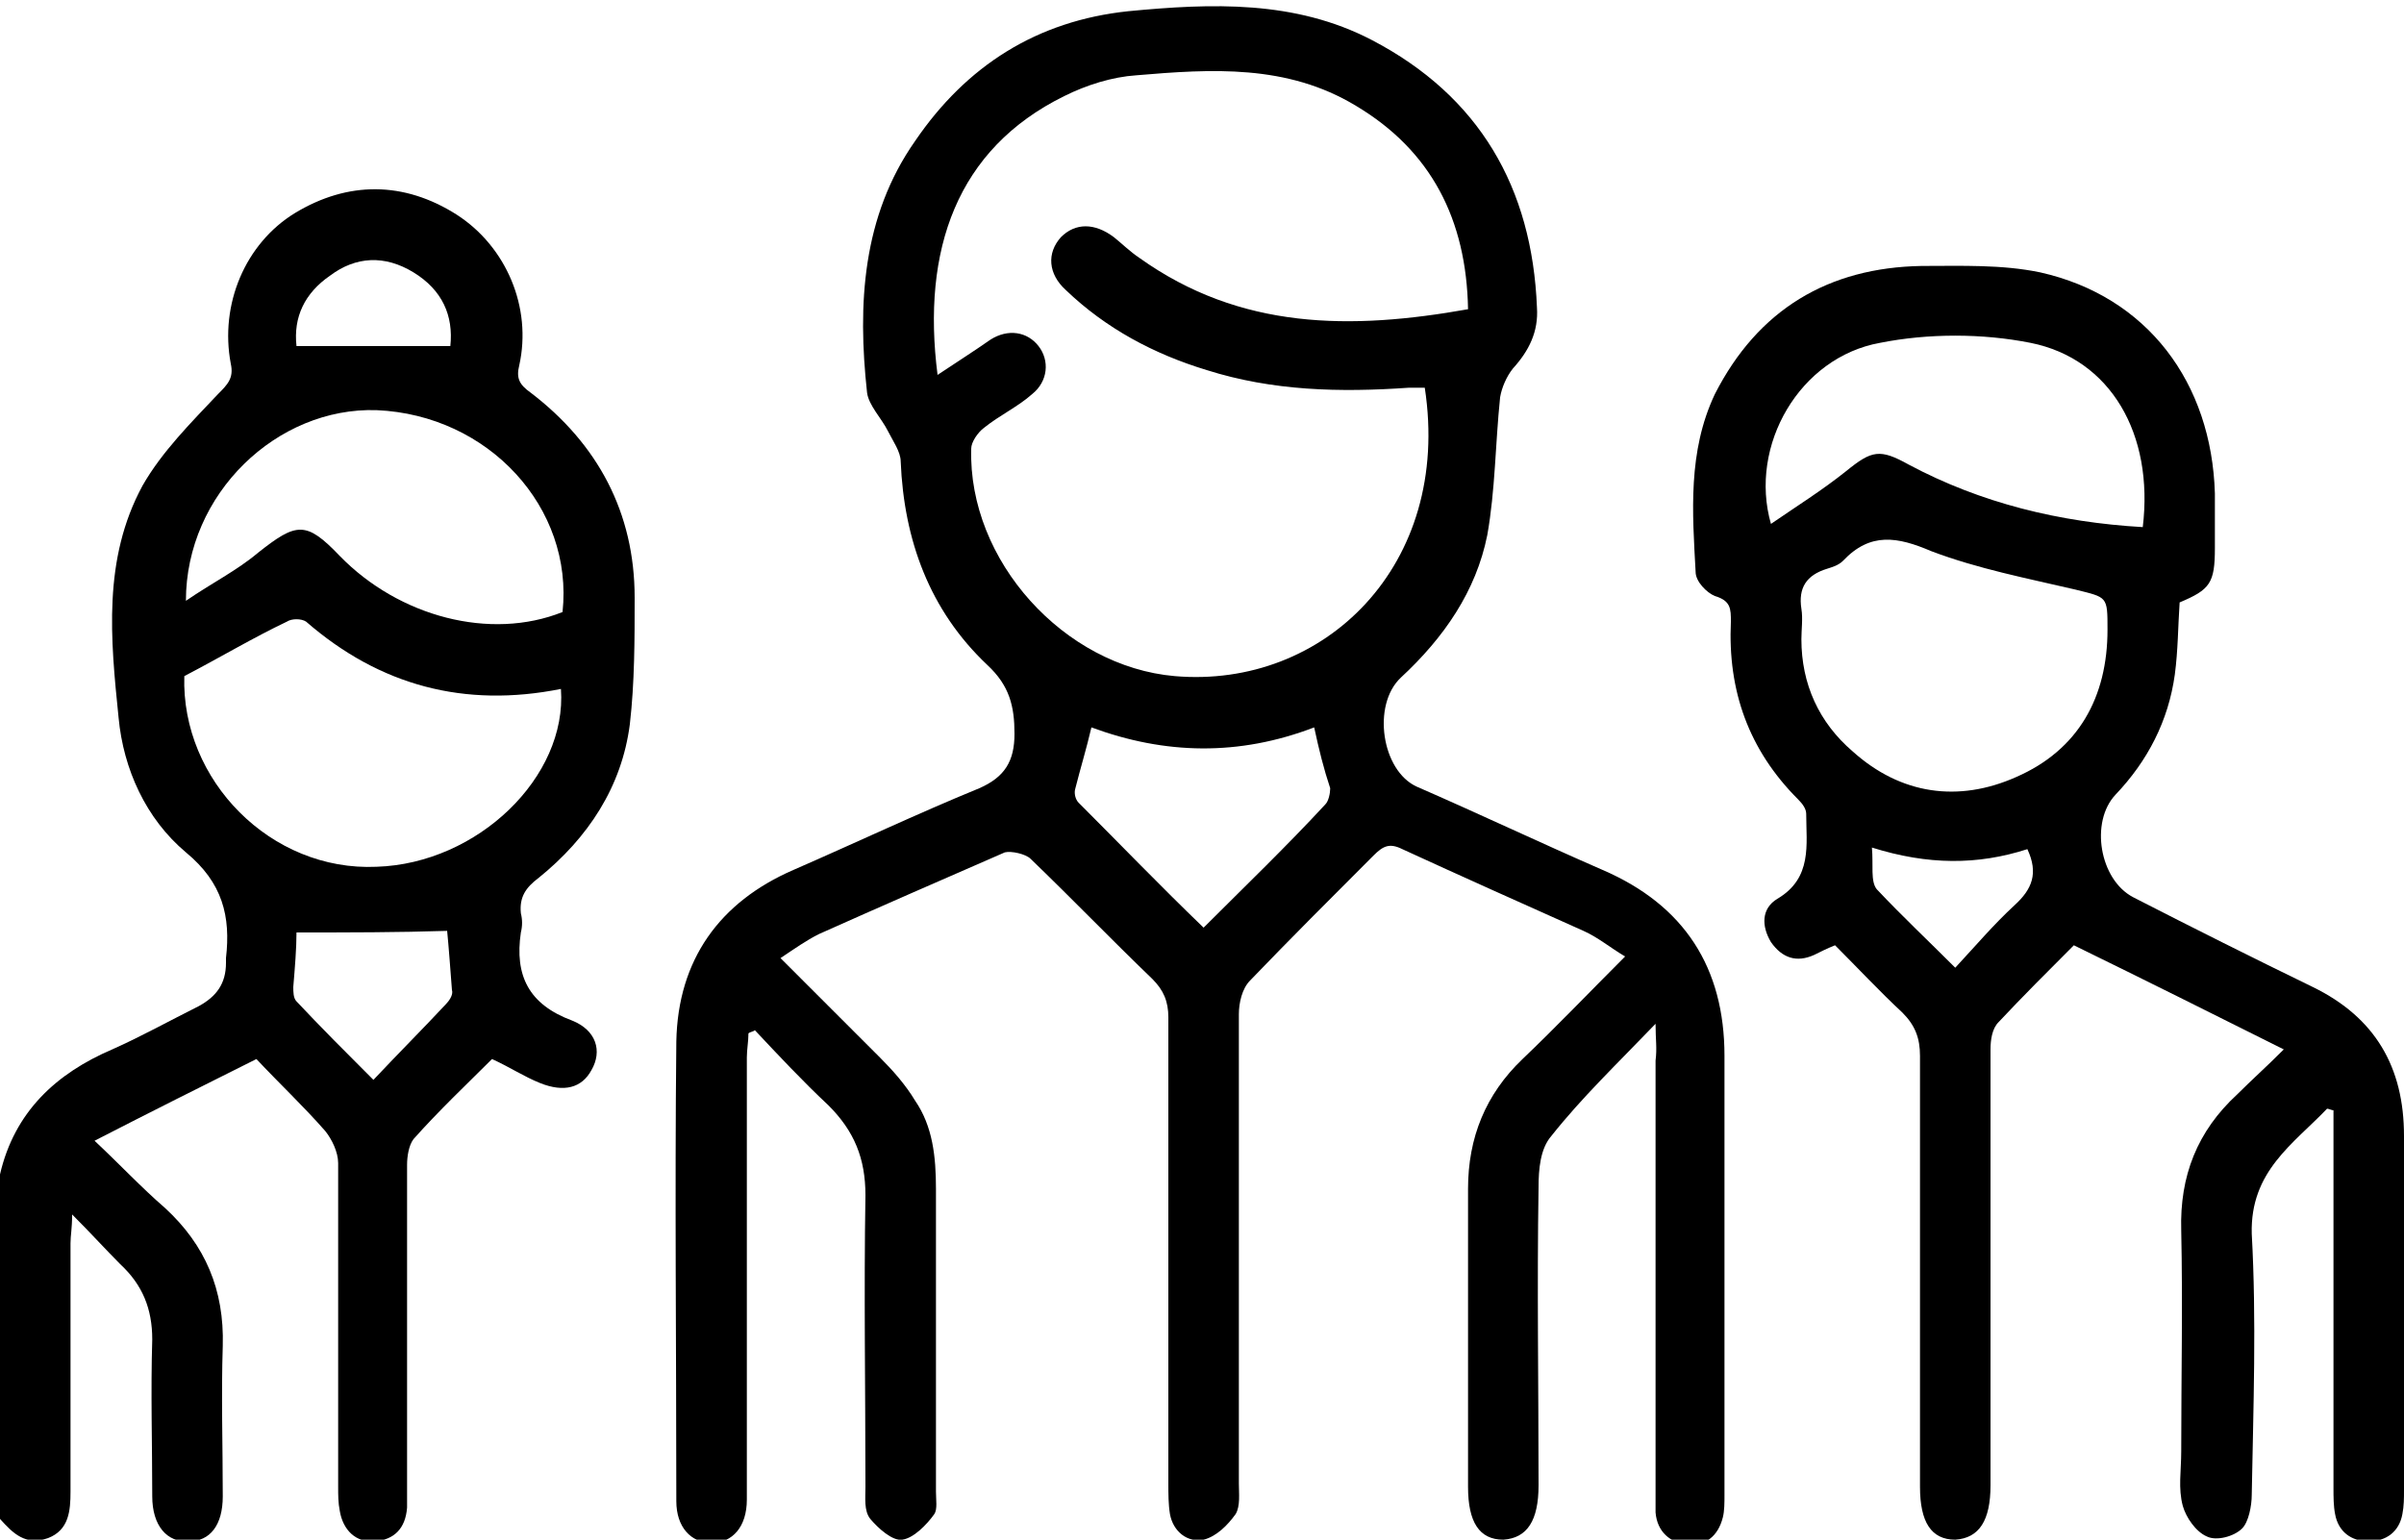 <?xml version="1.0" encoding="utf-8"?>
<!-- Generator: Adobe Illustrator 23.0.1, SVG Export Plug-In . SVG Version: 6.00 Build 0)  -->
<svg version="1.1" id="Layer_1" xmlns="http://www.w3.org/2000/svg" xmlns:xlink="http://www.w3.org/1999/xlink" x="0px" y="0px"
	 viewBox="0 0 150 96.1" style="enable-background:new 0 0 150 96.1;" xml:space="preserve">
<path d="M0,73.3c0.9-3.9,3.5-6.3,7-7.8c1.8-0.8,3.6-1.8,5.4-2.7c1.1-0.6,1.7-1.4,1.7-2.7c0-0.1,0-0.2,0-0.3c0.3-2.6-0.2-4.7-2.5-6.6
	c-2.5-2.1-3.9-5.2-4.2-8.4c-0.5-4.9-1-9.9,1.5-14.5c1.2-2.1,3-3.9,4.7-5.7c0.6-0.6,1-1,0.8-1.9c-0.7-3.7,0.9-7.5,4-9.4
	c3.3-2,6.8-2,10.1,0.1c3.1,2,4.7,5.8,3.9,9.4c-0.2,0.8,0,1.2,0.7,1.7c4.2,3.2,6.5,7.5,6.5,12.8c0,2.6,0,5.3-0.3,7.9
	c-0.5,3.9-2.6,7.1-5.7,9.6c-0.8,0.6-1.2,1.2-1.1,2.2c0.1,0.4,0.1,0.8,0,1.2c-0.4,2.7,0.5,4.5,3.2,5.5c1.5,0.6,1.9,1.9,1.2,3.1
	c-0.6,1.1-1.7,1.4-3.2,0.8c-1-0.4-1.9-1-3-1.5c-1.6,1.6-3.3,3.2-4.9,5c-0.3,0.4-0.4,1.1-0.4,1.6c0,6.7,0,13.4,0,20.1
	c0,0.4,0,0.9,0,1.3c-0.1,1.3-0.8,2-2,2.1c-1.2,0.1-2-0.7-2.2-1.9c-0.1-0.5-0.1-1-0.1-1.5c0-6.7,0-13.5,0-20.2c0-0.7-0.4-1.5-0.8-2
	c-1.4-1.6-2.9-3-4.3-4.5c-3.4,1.7-6.6,3.3-10.1,5.1c1.6,1.5,2.9,2.9,4.4,4.2c2.5,2.3,3.7,5.1,3.6,8.6c-0.1,3.1,0,6.2,0,9.4
	c0,1.8-0.8,2.8-2.1,2.8c-1.4,0.1-2.3-1-2.3-2.8c0-3.3-0.1-6.5,0-9.8c0-1.9-0.6-3.4-2-4.7c-0.9-0.9-1.8-1.9-3-3.1
	c0,0.9-0.1,1.3-0.1,1.8c0,5.2,0,10.4,0,15.5c0,1.2-0.1,2.4-1.4,2.9c-1.4,0.5-2.2-0.3-3-1.2C0,87.6,0,80.4,0,73.3z M11.5,42.2
	c-0.2,6.5,5.4,12.2,12,11.9C29.8,53.9,35.4,48.5,35,43c-6,1.2-11.3-0.2-15.9-4.2c-0.3-0.2-0.9-0.2-1.2,0
	C15.8,39.8,13.8,41,11.5,42.2z M11.6,37.5c1.6-1.1,3.2-1.9,4.5-3c2.4-1.9,3-2,5.1,0.2c3.7,3.8,9.4,5.3,13.9,3.5
	c0.7-6.5-4.6-12.3-11.6-12.6C17.3,25.4,11.6,30.8,11.6,37.5z M18.5,58.2c0,1-0.1,2.2-0.2,3.4c0,0.3,0,0.7,0.2,0.9
	c1.5,1.6,3.1,3.2,4.8,4.9c1.6-1.7,3.1-3.2,4.5-4.7c0.2-0.2,0.5-0.6,0.4-0.9c-0.1-1.3-0.2-2.7-0.3-3.7C24.8,58.2,21.8,58.2,18.5,58.2
	z M18.5,21.6c3.3,0,6.4,0,9.6,0c0.2-1.9-0.5-3.5-2.3-4.6c-1.8-1.1-3.6-1-5.2,0.2C19,18.3,18.3,19.8,18.5,21.6z"/>
<path d="M103.3,63.9c-2.4,2.5-4.6,4.6-6.5,7C96.1,71.7,96,73,96,74.1c-0.1,6.2,0,12.4,0,18.6c0,2.2-0.7,3.3-2.2,3.4
	c-1.5,0-2.2-1.1-2.2-3.3c0-6.2,0-12.4,0-18.6c0-3.2,1.1-5.9,3.4-8.1c2.1-2,4.1-4.1,6.4-6.4c-1-0.6-1.7-1.2-2.6-1.6
	c-3.8-1.7-7.6-3.4-11.3-5.1c-0.8-0.4-1.2-0.2-1.8,0.4c-2.6,2.6-5.2,5.2-7.7,7.8c-0.5,0.5-0.7,1.4-0.7,2.1c0,9.8,0,19.5,0,29.3
	c0,0.6,0.1,1.4-0.2,1.9c-0.5,0.7-1.2,1.4-2,1.6c-1,0.2-1.9-0.5-2.1-1.6c-0.1-0.6-0.1-1.3-0.1-1.9c0-9.7,0-19.4,0-29.1
	c0-1-0.3-1.7-1-2.4c-2.6-2.5-5-5-7.6-7.5c-0.3-0.3-1.2-0.5-1.6-0.4c-3.9,1.7-7.8,3.4-11.6,5.1c-0.8,0.4-1.5,0.9-2.4,1.5
	c2.2,2.2,4.2,4.2,6.2,6.2c0.8,0.8,1.6,1.7,2.2,2.7c1.1,1.6,1.3,3.5,1.3,5.5c0,6.3,0,12.6,0,18.9c0,0.5,0.1,1.1-0.1,1.4
	c-0.5,0.7-1.3,1.5-2,1.6c-0.6,0.1-1.5-0.7-2-1.3c-0.4-0.5-0.3-1.3-0.3-2c0-6.1-0.1-12.1,0-18.2c0-2.3-0.7-4-2.3-5.6
	c-1.6-1.5-3.1-3.1-4.6-4.7c-0.1,0.1-0.3,0.1-0.4,0.2c0,0.5-0.1,1-0.1,1.5c0,8.8,0,17.6,0,26.4c0,0.4,0,0.8,0,1.2
	c0,1.7-0.9,2.7-2.2,2.7c-1.3,0-2.2-1-2.2-2.6c0-9.6-0.1-19.1,0-28.7c0.1-5.1,2.7-8.7,7.3-10.7c3.9-1.7,7.7-3.5,11.6-5.1
	c1.6-0.7,2.2-1.7,2.2-3.4c0-1.7-0.3-3-1.7-4.3c-3.6-3.4-5.2-7.8-5.4-12.7c0-0.6-0.5-1.3-0.8-1.9c-0.4-0.8-1.2-1.6-1.3-2.4
	c-0.6-5.5-0.3-11,3-15.7c3.2-4.7,7.6-7.5,13.3-8.1c5.2-0.5,10.4-0.7,15.2,1.8c6.7,3.5,10,9.2,10.3,16.7c0.1,1.5-0.5,2.7-1.5,3.8
	c-0.4,0.5-0.7,1.2-0.8,1.8c-0.3,2.9-0.3,5.8-0.8,8.6c-0.7,3.5-2.7,6.4-5.4,8.9c-1.8,1.7-1.2,5.8,1,6.8c3.9,1.7,7.7,3.5,11.6,5.2
	c5.1,2.2,7.6,6.1,7.6,11.6c0,9.1,0,18.3,0,27.4c0,0.5,0,1-0.1,1.4c-0.3,1.2-1.1,1.8-2.2,1.7c-1.1-0.1-1.9-0.8-2-2c0-0.5,0-1,0-1.5
	c0-8.9,0-17.8,0-26.7C103.4,65.4,103.3,64.9,103.3,63.9z M91.6,19.3c-0.1-5.6-2.3-9.9-7-12.7c-4.3-2.6-9-2.3-13.7-1.9
	c-1.5,0.1-3.1,0.6-4.5,1.3c-6.7,3.3-8.9,9.6-7.9,17.4c1.2-0.8,2.3-1.5,3.3-2.2c1.1-0.7,2.3-0.5,3,0.4c0.7,0.9,0.6,2.2-0.4,3
	c-0.9,0.8-2,1.3-3,2.1c-0.4,0.3-0.8,0.9-0.8,1.3c-0.2,7,5.8,13.6,12.7,14.2c9.3,0.8,17.3-6.9,15.6-18c-0.3,0-0.7,0-1,0
	c-4.3,0.3-8.5,0.2-12.6-1.1c-3.3-1-6.3-2.6-8.8-5c-1.1-1-1.2-2.3-0.3-3.3c0.9-0.9,2.1-0.9,3.3,0c0.5,0.4,1,0.9,1.6,1.3
	C77.4,20.6,84.3,20.6,91.6,19.3z M82,45.4c-4.7,1.8-9.3,1.7-13.9,0c-0.3,1.3-0.7,2.6-1,3.8c-0.1,0.3,0,0.7,0.2,0.9
	c2.6,2.6,5.1,5.2,7.8,7.8c2.6-2.6,5.2-5.1,7.6-7.7c0.2-0.2,0.3-0.7,0.3-1C82.6,48,82.3,46.8,82,45.4z"/>
<path d="M129.4,59c-1.6,1.6-3.2,3.2-4.7,4.8c-0.4,0.4-0.5,1.1-0.5,1.7c0,9.1,0,18.2,0,27.2c0,2.2-0.7,3.3-2.2,3.4
	c-1.5,0-2.2-1.1-2.2-3.3c0-9,0-18,0-26.9c0-1.1-0.3-1.9-1.1-2.7c-1.4-1.3-2.8-2.8-4.2-4.2c-0.5,0.2-0.9,0.4-1.3,0.6
	c-1.1,0.5-2,0.2-2.7-0.8c-0.6-1-0.6-2.1,0.4-2.7c2.2-1.3,1.8-3.4,1.8-5.3c0-0.3-0.2-0.6-0.5-0.9c-3.1-3.1-4.4-6.8-4.2-11.1
	c0-0.8,0-1.3-1-1.6c-0.5-0.2-1.2-0.9-1.2-1.5c-0.2-3.7-0.5-7.5,1.2-11.1c2.7-5.3,7.1-7.9,12.9-8c2.5,0,5-0.1,7.4,0.4
	c6.7,1.5,10.7,6.9,10.9,13.8c0,1.1,0,2.2,0,3.4c0,2.2-0.3,2.6-2.2,3.4c-0.1,1.5-0.1,3-0.3,4.5c-0.4,2.9-1.7,5.4-3.7,7.5
	c-1.6,1.7-1,5.3,1.1,6.4c3.7,1.9,7.5,3.8,11.2,5.6c3.9,1.9,5.7,5,5.7,9.3c0,7.4,0,14.7,0,22.1c0,0.5,0,1-0.1,1.5
	c-0.2,1.1-1,1.7-2.1,1.7c-1.1,0-1.9-0.6-2.1-1.7c-0.1-0.5-0.1-1.1-0.1-1.6c0-7.2,0-14.4,0-21.7c0-0.6,0-1.2,0-1.9
	c-0.1,0-0.3-0.1-0.4-0.1c-2.1,2.2-4.8,3.9-4.7,7.8c0.3,5.4,0.1,10.8,0,16.3c0,0.7-0.2,1.7-0.6,2.1c-0.5,0.5-1.6,0.8-2.2,0.5
	c-0.7-0.3-1.3-1.2-1.5-1.9c-0.3-1.1-0.1-2.2-0.1-3.4c0-4.6,0.1-9.2,0-13.8c-0.1-3.4,1-6.2,3.5-8.5c0.9-0.9,1.8-1.7,2.9-2.8
	C138.1,63.3,133.9,61.2,129.4,59z M131.5,39.3c0-2.1,0-2-2-2.5c-3-0.7-6.1-1.3-9-2.4c-2.1-0.9-3.8-1.2-5.5,0.6
	c-0.3,0.3-0.7,0.4-1,0.5c-1.3,0.4-1.8,1.2-1.6,2.5c0.1,0.6,0,1.3,0,1.9c0,2.8,1.1,5.2,3.2,7c3,2.7,6.6,3.2,10.2,1.6
	C129.7,46.8,131.5,43.5,131.5,39.3z M133.7,32.9c0.7-5.8-2-10.5-7-11.5c-3-0.6-6.4-0.6-9.4,0c-5,0.9-8.2,6.4-6.8,11.3
	c1.6-1.1,3.2-2.1,4.7-3.3c1.6-1.3,2.1-1.4,3.9-0.4C123.6,31.4,128.5,32.6,133.7,32.9z M122,60.4c1.3-1.4,2.4-2.7,3.7-3.9
	c1.1-1,1.5-2,0.8-3.5c-3.1,1-6.2,1-9.7-0.1c0.1,1.1-0.1,2.1,0.3,2.6C118.7,57.2,120.3,58.7,122,60.4z"/>
</svg>
